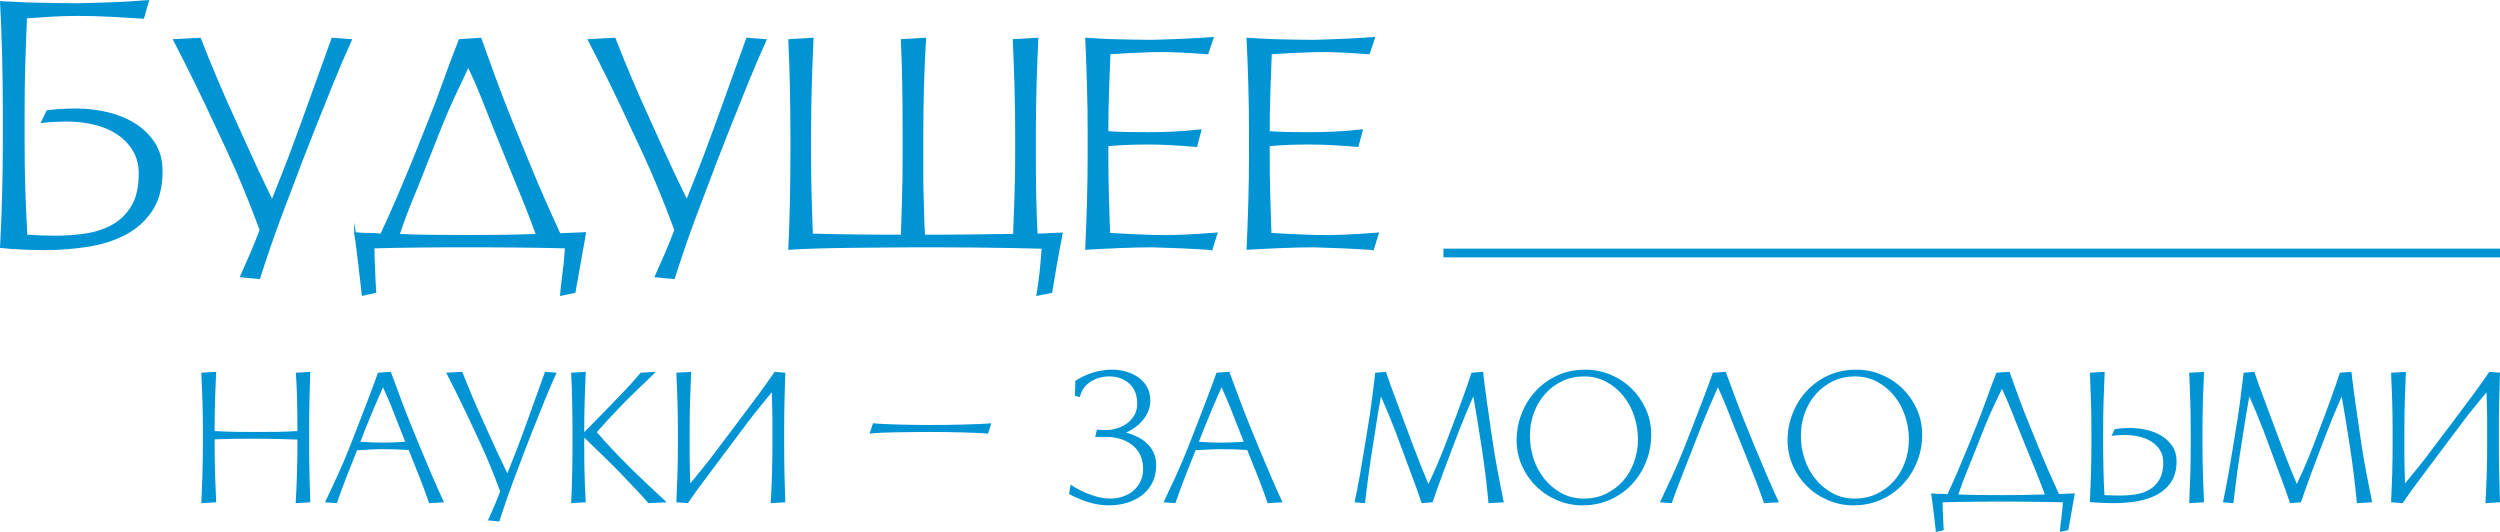 <?xml version="1.0" encoding="UTF-8"?> <svg xmlns="http://www.w3.org/2000/svg" xmlns:xlink="http://www.w3.org/1999/xlink" xmlns:xodm="http://www.corel.com/coreldraw/odm/2003" xml:space="preserve" width="101.233mm" height="21.539mm" version="1.1" style="shape-rendering:geometricPrecision; text-rendering:geometricPrecision; image-rendering:optimizeQuality; fill-rule:evenodd; clip-rule:evenodd" viewBox="0 0 8505.68 1809.72"> <defs> <style type="text/css"> .str1 {stroke:#0094D5;stroke-width:29.64;stroke-miterlimit:22.926} .str0 {stroke:#0094D5;stroke-width:6.4;stroke-miterlimit:22.926} .fil2 {fill:none} .fil1 {fill:none;fill-rule:nonzero} .fil0 {fill:#0094D5;fill-rule:nonzero} </style> </defs> <g id="Слой_x0020_1">  <path class="fil0" d="M1051.84 1510.36l0 -48.17c0,-34.09 0.37,-67.68 1.11,-100.77 0.75,-33.1 1.6,-65.21 2.6,-96.33l-48.91 2.97c1.97,31.12 3.34,61.5 4.08,91.14 0.74,29.64 1.12,61.51 1.12,95.59l0 11.86c-24.7,1.48 -47.56,2.34 -68.54,2.59 -21,0.25 -44.09,0.37 -69.29,0.37l-32.97 0c-12.59,0 -25.57,-0.12 -38.9,-0.37 -13.34,-0.24 -26.31,-0.61 -38.91,-1.11 -12.59,-0.5 -23.58,-0.99 -32.97,-1.48l0 -11.86c0,-34.08 0.5,-66.44 1.48,-97.07 0.99,-30.63 2.23,-61.5 3.71,-92.62l-50.39 2.97c1.48,31.12 2.71,62.74 3.71,94.84 0.99,32.11 1.48,65.21 1.48,99.3l0 48.17c0,34.58 -0.49,69.04 -1.48,103.37 -0.99,34.33 -2.23,67.07 -3.71,98.19l50.39 -2.97c-1.48,-31.12 -2.71,-63.36 -3.71,-96.7 -0.98,-33.35 -1.48,-67.31 -1.48,-101.89l0 -15.56c24.21,-0.99 46.93,-1.6 68.17,-1.86 21.24,-0.24 44.21,-0.37 68.91,-0.37 23.71,0 48.04,0.25 72.99,0.75 24.95,0.49 48.78,1.24 71.51,2.22l0 14.82c0,34.58 -0.5,69.04 -1.49,103.37 -0.98,34.33 -2.47,67.07 -4.44,98.19l49.65 -2.97c-0.99,-31.12 -1.85,-63.36 -2.6,-96.7 -0.74,-33.35 -1.11,-67.31 -1.11,-101.89z"></path> <path id="_1" class="fil0" d="M1214.86 1531.85c17.78,-0.99 33.47,-1.86 47.05,-2.6 13.59,-0.74 27.05,-1.11 40.39,-1.11 15.31,0 30.26,0.24 44.83,0.74 14.58,0.5 29.03,1.24 43.35,2.22 13.33,32.61 25.69,63.49 37.04,92.63 11.37,29.15 22.23,58.54 32.61,88.18l50.39 -2.97c-12.35,-26.68 -25.69,-56.56 -40.01,-89.66 -14.33,-33.1 -27.67,-64.72 -40.02,-94.85l-33.35 -81.52c-11.86,-29.15 -23.58,-59.4 -35.2,-90.77 -11.61,-31.37 -22.35,-60.39 -32.23,-87.07l-43.72 2.97c-10.37,29.15 -21.24,58.54 -32.6,88.18 -11.37,29.63 -22.48,58.54 -33.35,86.69l-31.86 81.52c-12.85,32.6 -26.43,64.47 -40.76,95.59 -14.33,31.12 -28.16,60.76 -41.5,88.92l40.02 2.97c10.37,-29.64 21.24,-59.16 32.6,-88.55 11.36,-29.4 23.47,-59.9 36.31,-91.52zm11.12 -28.9l20.74 -52.61c8.89,-22.23 18.03,-44.34 27.42,-66.32 9.39,-21.98 19.02,-44.09 28.9,-66.32 10.37,22.72 20.01,44.95 28.89,66.69 8.9,21.74 17.54,43.72 25.94,65.95l20.75 52.61c-12.85,0.99 -25.69,1.73 -38.54,2.23 -12.84,0.49 -25.44,0.74 -37.78,0.74 -12.35,0 -24.95,-0.25 -37.79,-0.74 -12.85,-0.5 -25.69,-1.24 -38.53,-2.23z"></path> <path id="_2" class="fil0" d="M1701.71 1671.9c-5.93,15.81 -12.59,32.36 -20.01,49.65 -7.41,17.29 -14.58,33.59 -21.49,48.91l38.53 3.71c15.81,-49.4 31.25,-94.11 46.31,-134.12 15.07,-40.02 29.77,-78.79 44.09,-116.34l26.68 -68.17c12.35,-31.12 25.19,-63.12 38.53,-95.96 13.33,-32.85 26.42,-63.36 39.27,-91.52l-39.27 -2.97 -65.95 183.03 -25.2 68.17c-6.91,17.78 -13.09,33.59 -18.53,47.42 -5.44,13.83 -11.61,29.39 -18.53,46.68 -11.36,-23.21 -21.48,-44.34 -30.38,-63.35 -8.89,-19.02 -17.54,-37.92 -25.93,-56.69l-21.49 -47.43c-14.33,-31.12 -27.67,-61.25 -40.02,-90.4 -12.34,-29.15 -24.21,-58.29 -35.57,-87.44l-54.83 2.97c14.33,27.66 29.26,57.3 44.83,88.92 15.56,31.62 30.5,62.98 44.83,94.1l22.23 47.43c14.33,30.63 27.3,60.14 38.9,88.55 11.61,28.41 22.6,56.69 32.98,84.84z"></path> <path id="_3" class="fil0" d="M1987.74 1470.35l0 -6.67c0,-34.09 0.49,-67.93 1.48,-101.52 0.99,-33.59 2.23,-65.95 3.71,-97.07l-49.65 2.97c2.97,61.75 4.44,126.96 4.44,195.63l0 48.16c0,34.58 -0.37,68.8 -1.11,102.63 -0.74,33.84 -1.86,66.33 -3.34,97.45l49.65 -2.97c-1.97,-31.12 -3.34,-63.11 -4.08,-95.96 -0.74,-32.85 -1.11,-66.57 -1.11,-101.15l0 -22.97c27.66,26.68 50.88,49.16 69.65,67.44 18.77,18.27 36.8,36.31 54.09,54.09 15.81,16.8 32.11,33.96 48.91,51.5 16.8,17.54 32.11,34.2 45.94,50.02l62.24 -2.97c-8.89,-8.4 -19.01,-17.79 -30.38,-28.16 -11.36,-10.38 -22.85,-21.12 -34.46,-32.24 -11.6,-11.12 -22.97,-21.98 -34.09,-32.6 -11.12,-10.62 -20.87,-20.13 -29.26,-28.53 -8.4,-8.39 -17.29,-17.41 -26.68,-27.05 -9.39,-9.63 -18.9,-19.51 -28.53,-29.64 -9.63,-10.12 -19.14,-20.38 -28.53,-30.75 -9.39,-10.37 -18.03,-20.25 -25.94,-29.63 12.35,-14.33 24.7,-28.16 37.05,-41.5 12.35,-13.34 24.69,-26.43 37.04,-39.28 8.4,-8.89 18.03,-18.77 28.9,-29.63 10.86,-10.87 22.11,-21.86 33.72,-32.98 11.6,-11.12 22.97,-21.98 34.09,-32.61 11.12,-10.62 21.11,-20.38 30,-29.26l-51.87 2.97c-18.28,21.74 -36.56,42.24 -54.83,61.5 -18.28,19.27 -36.81,38.53 -55.58,57.8l-81.51 83z"></path> <path id="_4" class="fil0" d="M2348.61 1644.48c-0.49,-12.35 -0.86,-23.58 -1.11,-33.72l-0.74 -30.38c-0.24,-10.12 -0.37,-20.5 -0.37,-31.12l0 -36.68 0 -48.91c0,-34.09 0.5,-67.93 1.48,-101.52 0.99,-33.59 2.23,-65.95 3.71,-97.07l-50.39 2.97c1.48,31.12 2.71,62.98 3.71,95.59 0.99,32.6 1.48,65.95 1.48,100.04l0 48.91c0,34.57 -0.49,68.17 -1.48,100.77 -0.99,32.61 -2.23,64.47 -3.71,95.59l39.27 2.97c17.29,-25.69 35.69,-51.38 55.21,-77.06 19.51,-25.69 39.64,-52.61 60.39,-80.78l86.69 -115.6c12.85,-17.29 26.56,-34.83 41.13,-52.61 14.58,-17.78 28.53,-34.83 41.87,-51.13 0.5,12.35 0.87,23.59 1.11,33.72 0.25,10.12 0.5,20.01 0.74,29.64 0.25,9.63 0.38,19.75 0.38,30.38l0 35.2 0 48.91c0,34.57 -0.5,68.66 -1.49,102.25 -0.98,33.59 -2.47,65.96 -4.44,97.08l49.65 -2.97c-0.99,-31.12 -1.85,-62.98 -2.6,-95.59 -0.74,-32.61 -1.11,-66.2 -1.11,-100.77l0 -48.91c0,-34.09 0.37,-67.44 1.11,-100.04 0.75,-32.61 1.6,-64.47 2.6,-95.59l-36.31 -2.97c-17.29,25.19 -35.82,51.25 -55.58,78.17 -19.76,26.93 -39.77,53.72 -60.02,80.4l-86.69 114.86c-8.4,11.37 -16.18,21.62 -23.35,30.75 -7.16,9.14 -14.07,17.79 -20.74,25.94 -6.67,8.15 -13.22,16.18 -19.64,24.09 -6.42,7.9 -13.34,16.3 -20.75,25.19z"></path> <path id="_5" class="fil0" d="M3162.24 1469.6c15.81,0 33.47,0.13 52.98,0.37 19.52,0.25 38.78,0.62 57.8,1.12 19.02,0.5 36.43,1.11 52.24,1.85 15.8,0.74 27.91,1.6 36.31,2.6l11.12 -35.57c-9.88,0.98 -23.21,1.85 -40.01,2.59 -16.8,0.74 -34.95,1.36 -54.46,1.86 -19.52,0.5 -39.15,0.87 -58.92,1.11 -19.76,0.24 -37.54,0.37 -53.35,0.37 -15.32,0 -32.6,-0.13 -51.87,-0.37 -19.27,-0.24 -38.16,-0.61 -56.69,-1.11 -18.53,-0.5 -35.57,-1.12 -51.14,-1.86 -15.56,-0.74 -27.54,-1.6 -35.94,-2.59l-11.86 35.57c9.88,-1.48 23.1,-2.6 39.64,-3.34 16.55,-0.74 34.34,-1.24 53.35,-1.48 19.02,-0.25 38.29,-0.5 57.8,-0.75 19.52,-0.24 37.18,-0.37 52.98,-0.37z"></path> <path id="_6" class="fil0" d="M3642.42 1648.92l-5.19 31.87c20.75,11.36 42.73,20.62 65.95,27.79 23.22,7.16 46.69,10.75 70.4,10.75 22.23,0 43.1,-3.09 62.61,-9.27 19.52,-6.18 36.56,-15.06 51.14,-26.68 14.57,-11.6 25.93,-25.81 34.09,-42.61 8.15,-16.8 12.23,-36.06 12.23,-57.8 0,-16.3 -2.84,-30.51 -8.52,-42.61 -5.69,-12.11 -13.34,-22.73 -22.97,-31.86 -9.64,-9.14 -20.63,-16.68 -32.98,-22.6 -12.35,-5.93 -24.95,-10.63 -37.79,-14.08 10.87,-4.94 21.24,-10.99 31.12,-18.16 9.88,-7.16 18.65,-15.43 26.31,-24.82 7.65,-9.39 13.71,-19.64 18.16,-30.75 4.44,-11.12 6.67,-23.1 6.67,-35.94 0,-17.29 -3.71,-32.48 -11.12,-45.57 -7.41,-13.09 -17.29,-23.95 -29.64,-32.6 -12.35,-8.65 -26.18,-15.19 -41.5,-19.64 -15.32,-4.45 -31.12,-6.67 -47.42,-6.67 -22.23,0 -44.34,3.45 -66.33,10.38 -21.98,6.91 -41.62,16.05 -58.91,27.42l-1.49 51.13 17.05 4.44c1.97,-10.37 5.68,-19.64 11.12,-27.79 5.44,-8.15 12.1,-15.19 20.01,-21.12 19.76,-14.33 42.49,-21.48 68.17,-21.48 27.66,0 50.51,8.15 68.54,24.45 18.03,16.31 27.05,39.28 27.05,68.91 0,14.33 -3.21,27.05 -9.64,38.16 -6.42,11.12 -14.57,20.38 -24.45,27.79 -9.88,7.41 -21.12,13.09 -33.72,17.04 -12.59,3.95 -25.07,5.93 -37.42,5.93l-12.59 0c-4.44,0 -10.86,-0.5 -19.27,-1.49l-5.93 25.2 40.02 0c16.3,0 31.86,2.34 46.68,7.04 14.82,4.69 27.91,11.49 39.27,20.38 11.37,8.89 20.38,20.13 27.05,33.72 6.66,13.59 10,29.52 10,47.79 0,15.81 -2.97,29.89 -8.89,42.24 -5.93,12.35 -13.96,22.85 -24.08,31.5 -10.13,8.65 -21.99,15.31 -35.57,20.01 -13.59,4.69 -28.03,7.04 -43.35,7.04 -11.36,0 -23.1,-1.36 -35.2,-4.08 -12.11,-2.72 -24.09,-6.3 -35.94,-10.75 -11.86,-4.44 -23.21,-9.51 -34.09,-15.19 -10.86,-5.68 -20.74,-11.49 -29.63,-17.42z"></path> <path id="_7" class="fil0" d="M4067.76 1531.85c17.78,-0.99 33.47,-1.86 47.05,-2.6 13.59,-0.74 27.05,-1.11 40.39,-1.11 15.31,0 30.26,0.24 44.83,0.74 14.58,0.5 29.03,1.24 43.35,2.22 13.33,32.61 25.69,63.49 37.04,92.63 11.37,29.15 22.23,58.54 32.61,88.18l50.39 -2.97c-12.35,-26.68 -25.69,-56.56 -40.01,-89.66 -14.33,-33.1 -27.67,-64.72 -40.02,-94.85l-33.35 -81.52c-11.86,-29.15 -23.58,-59.4 -35.2,-90.77 -11.61,-31.37 -22.35,-60.39 -32.23,-87.07l-43.72 2.97c-10.37,29.15 -21.24,58.54 -32.6,88.18 -11.37,29.63 -22.48,58.54 -33.35,86.69l-31.86 81.52c-12.85,32.6 -26.43,64.47 -40.76,95.59 -14.33,31.12 -28.16,60.76 -41.5,88.92l40.02 2.97c10.37,-29.64 21.24,-59.16 32.6,-88.55 11.36,-29.4 23.47,-59.9 36.31,-91.52zm11.12 -28.9l20.74 -52.61c8.89,-22.23 18.03,-44.34 27.42,-66.32 9.39,-21.98 19.02,-44.09 28.9,-66.32 10.37,22.72 20.01,44.95 28.89,66.69 8.9,21.74 17.54,43.72 25.94,65.95l20.75 52.61c-12.85,0.99 -25.69,1.73 -38.54,2.23 -12.84,0.49 -25.44,0.74 -37.78,0.74 -12.35,0 -24.95,-0.25 -37.79,-0.74 -12.85,-0.5 -25.69,-1.24 -38.53,-2.23z"></path> <path id="_8" class="fil0" d="M4836.92 1711.91l37.04 -2.97c9.88,-29.15 20.63,-59.4 32.24,-90.78 11.6,-31.36 23.34,-62.61 35.2,-93.73l22.97 -60.02c7.41,-19.27 15.19,-38.53 23.34,-57.8 8.15,-19.27 16.43,-38.53 24.83,-57.8 1.48,7.9 3.08,16.91 4.81,27.05 1.73,10.12 3.45,20.5 5.18,31.12 1.73,10.62 3.46,20.87 5.19,30.75 1.72,9.88 3.08,18.53 4.08,25.94l8.15 51.87c5.44,34.09 10.12,67.68 14.07,100.78 3.96,33.1 7.41,64.96 10.38,95.59l51.87 -2.97c-5.93,-28.65 -12.23,-60.52 -18.9,-95.59 -6.67,-35.08 -12.48,-68.67 -17.42,-100.77l-7.41 -50.4c-4.94,-34.09 -9.75,-67.68 -14.44,-100.77 -4.7,-33.1 -8.77,-65.21 -12.23,-96.33l-39.27 2.97c-9.88,29.63 -20.63,60.51 -32.23,92.62 -11.61,32.11 -23.59,64.22 -35.94,96.33l-22.23 58.54c-9.39,24.21 -18.64,46.93 -27.79,68.17 -9.14,21.24 -18.64,42.24 -28.53,62.99 -8.9,-20.75 -17.42,-41.37 -25.57,-61.87 -8.15,-20.51 -16.67,-42.62 -25.57,-66.33l-22.23 -59.28c-11.36,-31.13 -23.58,-63.86 -36.68,-98.19 -13.09,-34.33 -24.58,-66.32 -34.46,-95.96l-36.31 2.97c-3.45,28.65 -7.41,60.39 -11.86,95.21 -4.44,34.84 -9.39,67.8 -14.82,98.93l-8.15 50.4c-5.44,34.09 -11.12,67.8 -17.04,101.14 -5.93,33.35 -12.11,65.08 -18.53,95.22l35.57 2.97c3.46,-30.63 7.41,-62.49 11.86,-95.59 4.44,-33.1 9.39,-66.7 14.82,-100.78l8.15 -51.13c2.97,-19.76 6.06,-39.27 9.27,-58.54 3.21,-19.27 6.55,-38.29 10,-57.06 9.88,22.23 18.4,41.99 25.57,59.28 7.17,17.29 14.95,36.81 23.34,58.55l22.23 60.02c11.36,31.12 22.97,62.37 34.83,93.74 11.86,31.36 22.73,61.87 32.61,91.52z"></path> <path id="_9" class="fil0" d="M5383.79 1719.33c34.58,0 66.33,-6.55 95.22,-19.64 28.9,-13.1 53.6,-30.75 74.11,-52.98 20.5,-22.23 36.43,-47.8 47.79,-76.69 11.36,-28.9 17.04,-59.16 17.04,-90.78 0,-31.12 -6.05,-60.15 -18.15,-87.07 -12.11,-26.92 -28.41,-50.39 -48.91,-70.39 -20.5,-20.01 -44.34,-35.69 -71.51,-47.06 -27.17,-11.36 -55.82,-17.04 -85.95,-17.04 -34.58,0 -66.2,6.55 -94.85,19.64 -28.65,13.09 -53.23,30.75 -73.73,52.98 -20.5,22.23 -36.44,47.79 -47.8,76.69 -11.36,28.9 -17.04,59.16 -17.04,90.78 0,31.12 6.05,60.14 18.15,87.07 12.11,26.92 28.41,50.39 48.91,70.39 20.5,20.01 44.34,35.69 71.51,47.05 27.17,11.37 55.57,17.05 85.21,17.05zm5.19 -438.68c28.16,0 53.6,6.18 76.32,18.53 22.72,12.35 42.11,28.53 58.17,48.53 16.06,20.01 28.28,42.86 36.68,68.54 8.4,25.69 12.6,51.63 12.6,77.81 0,28.16 -4.57,54.59 -13.71,79.28 -9.14,24.7 -21.86,46.07 -38.16,64.1 -16.3,18.03 -35.69,32.36 -58.17,42.99 -22.48,10.62 -47.05,15.93 -73.73,15.93 -28.16,0 -53.61,-6.18 -76.32,-18.53 -22.73,-12.35 -42.12,-28.53 -58.18,-48.54 -16.06,-20.01 -28.28,-42.73 -36.68,-68.17 -8.4,-25.44 -12.6,-51.5 -12.6,-78.17 0,-28.16 4.57,-54.46 13.71,-78.92 9.14,-24.45 21.86,-45.82 38.16,-64.1 16.3,-18.27 35.69,-32.73 58.17,-43.35 22.48,-10.62 47.06,-15.93 73.74,-15.93z"></path> <path id="_10" class="fil0" d="M5899.54 1450.33l32.61 80.77c13.33,32.61 25.69,63.49 37.04,92.63 11.37,29.15 22.23,58.54 32.61,88.18l50.39 -2.97c-12.35,-26.68 -25.69,-56.56 -40.01,-89.66 -14.33,-33.1 -27.67,-64.72 -40.02,-94.85l-33.35 -81.52c-11.86,-29.15 -23.58,-59.4 -35.2,-90.77 -11.61,-31.37 -22.35,-60.39 -32.23,-87.07l-43.72 2.97c-10.37,29.15 -21.24,58.54 -32.6,88.18 -11.37,29.63 -22.48,58.54 -33.35,86.69l-31.86 81.52c-12.85,32.6 -26.43,64.47 -40.76,95.59 -14.33,31.12 -28.16,60.76 -41.5,88.92l40.02 2.97c10.37,-29.64 21.37,-59.03 32.97,-88.18 11.61,-29.15 23.59,-59.78 35.94,-91.89l31.86 -81.52c8.89,-22.23 18.03,-44.34 27.42,-66.32 9.39,-21.98 19.02,-44.09 28.9,-66.32 10.37,22.72 20.01,44.95 28.89,66.69 8.9,21.74 17.54,43.72 25.94,65.95z"></path> <path id="_11" class="fil0" d="M6305.61 1719.33c34.58,0 66.33,-6.55 95.22,-19.64 28.9,-13.1 53.6,-30.75 74.11,-52.98 20.5,-22.23 36.43,-47.8 47.79,-76.69 11.36,-28.9 17.04,-59.16 17.04,-90.78 0,-31.12 -6.05,-60.15 -18.15,-87.07 -12.11,-26.92 -28.41,-50.39 -48.91,-70.39 -20.5,-20.01 -44.34,-35.69 -71.51,-47.06 -27.17,-11.36 -55.82,-17.04 -85.95,-17.04 -34.58,0 -66.2,6.55 -94.85,19.64 -28.65,13.09 -53.23,30.75 -73.73,52.98 -20.5,22.23 -36.44,47.79 -47.8,76.69 -11.36,28.9 -17.04,59.16 -17.04,90.78 0,31.12 6.05,60.14 18.15,87.07 12.11,26.92 28.41,50.39 48.91,70.39 20.5,20.01 44.34,35.69 71.51,47.05 27.17,11.37 55.57,17.05 85.21,17.05zm5.19 -438.68c28.16,0 53.6,6.18 76.32,18.53 22.72,12.35 42.11,28.53 58.17,48.53 16.06,20.01 28.28,42.86 36.68,68.54 8.4,25.69 12.6,51.63 12.6,77.81 0,28.16 -4.57,54.59 -13.71,79.28 -9.14,24.7 -21.86,46.07 -38.16,64.1 -16.3,18.03 -35.69,32.36 -58.17,42.99 -22.48,10.62 -47.05,15.93 -73.73,15.93 -28.16,0 -53.61,-6.18 -76.32,-18.53 -22.73,-12.35 -42.12,-28.53 -58.18,-48.54 -16.06,-20.01 -28.28,-42.73 -36.68,-68.17 -8.4,-25.44 -12.6,-51.5 -12.6,-78.17 0,-28.16 4.57,-54.46 13.71,-78.92 9.14,-24.45 21.86,-45.82 38.16,-64.1 16.3,-18.27 35.69,-32.73 58.17,-43.35 22.48,-10.62 47.06,-15.93 73.74,-15.93z"></path> <path id="_12" class="fil0" d="M6570.15 1678.57c1.49,8.4 2.97,18.53 4.45,30.38 1.48,11.86 2.96,23.96 4.44,36.31 1.48,12.34 2.84,24.21 4.08,35.57 1.24,11.36 2.34,21 3.34,28.89l26.68 -5.92c-0.5,-4.94 -0.87,-11.36 -1.12,-19.27 -0.24,-7.91 -0.61,-16.3 -1.11,-25.2 -0.5,-8.89 -0.87,-17.78 -1.11,-26.68 -0.25,-8.89 -0.37,-16.8 -0.37,-23.71 14.33,-0.5 30.5,-0.87 48.53,-1.11 18.03,-0.25 36.19,-0.5 54.47,-0.74 18.27,-0.25 35.94,-0.38 52.98,-0.38l44.09 0 42.61 0c17.54,0 36.06,0.13 55.58,0.38 19.51,0.24 39.15,0.49 58.91,0.74 19.76,0.24 37.05,0.61 51.87,1.11 -0.5,6.91 -1.12,14.82 -1.86,23.71 -0.74,8.9 -1.73,18.03 -2.97,27.42 -1.24,9.39 -2.34,18.41 -3.33,27.05 -0.99,8.65 -1.73,16.18 -2.23,22.6l28.9 -5.92 22.22 -125.23 -54.09 2.23c-11.86,-25.69 -23.21,-50.88 -34.09,-75.59 -10.86,-24.7 -22.23,-51.62 -34.09,-80.77l-33.34 -81.52c-12.85,-31.62 -24.58,-61.87 -35.2,-90.77 -10.62,-28.9 -21.11,-57.92 -31.49,-87.07l-44.46 2.97c-11.37,28.65 -22.36,57.92 -32.98,87.81 -10.62,29.89 -21.61,58.91 -32.98,87.06l-32.6 81.52c-11.37,27.66 -22.73,54.71 -34.09,81.14 -11.36,26.43 -22.73,51.75 -34.09,75.95 -11.36,-0.99 -21,-1.49 -28.9,-1.49 -7.9,0 -16.8,-0.49 -26.68,-1.48zm150.43 -145.98l32.6 -82.26c9.39,-23.21 18.9,-45.08 28.53,-65.58 9.63,-20.5 19.38,-41.13 29.26,-61.87 10.87,22.73 20.38,44.34 28.53,64.84 8.15,20.5 16.43,41.37 24.82,62.61l33.35 82.26c11.36,27.66 21.86,53.35 31.49,77.06 9.64,23.71 18.9,47.92 27.79,72.62 -27.67,0.99 -53.97,1.6 -78.92,1.86 -24.95,0.24 -46.31,0.37 -64.1,0.37 -26.68,0 -52.73,-0.13 -78.17,-0.37 -25.44,-0.25 -49.77,-0.87 -72.99,-1.86 8.89,-26.68 18.15,-51.62 27.79,-74.85 9.63,-23.21 19.64,-48.16 30.01,-74.84z"></path> <path id="_13" class="fil0" d="M7155.55 1511.84l0 -48.16c0,-34.09 0.5,-67.93 1.48,-101.52 0.99,-33.59 2.23,-65.95 3.71,-97.07l-50.39 2.97c1.48,31.12 2.71,62.98 3.71,95.59 0.99,32.6 1.48,65.95 1.48,100.04l0 48.16c0,34.58 -0.49,68.17 -1.48,100.78 -0.99,32.6 -2.23,64.47 -3.71,95.59 4.94,0.5 10.99,0.98 18.16,1.48 7.16,0.5 14.45,0.87 21.86,1.11l22.22 0.75c7.41,0.24 13.84,0.37 19.27,0.37 25.2,0 50.51,-1.97 75.95,-5.93 25.44,-3.95 48.41,-11.23 68.91,-21.85 20.5,-10.63 37.05,-25.2 49.65,-43.72 12.6,-18.53 18.9,-42.36 18.9,-71.51 0,-19.76 -4.81,-36.8 -14.45,-51.13 -9.63,-14.33 -21.98,-26.06 -37.04,-35.2 -15.07,-9.14 -31.87,-15.81 -50.39,-20.01 -18.53,-4.19 -36.93,-6.29 -55.21,-6.29 -11.36,0 -21.61,0.37 -30.75,1.11 -9.14,0.74 -16.67,1.6 -22.6,2.6l-11.12 22.97c5.93,-0.99 13.46,-1.73 22.6,-2.23 9.14,-0.5 17.17,-0.74 24.08,-0.74 17.29,0 33.84,1.97 49.65,5.93 15.81,3.95 29.64,9.88 41.5,17.78 11.86,7.91 21.25,17.66 28.16,29.27 6.91,11.61 10.37,25.07 10.37,40.38 0,23.72 -4.32,42.99 -12.96,57.81 -8.65,14.82 -19.89,26.31 -33.72,34.46 -13.83,8.15 -29.52,13.59 -47.05,16.3 -17.54,2.71 -35.45,4.08 -53.72,4.08 -7.91,0 -16.68,-0.13 -26.31,-0.37 -9.64,-0.25 -18.4,-0.62 -26.31,-1.11 -0.99,-15.32 -1.73,-29.77 -2.23,-43.35 -0.49,-13.59 -0.86,-27.05 -1.11,-40.38 -0.24,-13.34 -0.5,-27.17 -0.74,-41.5 -0.24,-14.33 -0.37,-30.14 -0.37,-47.43zm337.9 0l0 -45.19c0,-34.09 0.5,-68.43 1.49,-103 0.98,-34.58 2.22,-67.44 3.71,-98.56l-50.4 2.97c1.49,31.12 2.72,63.48 3.71,97.07 0.99,33.59 1.49,67.44 1.49,101.52l0 45.19c0,34.58 -0.5,68.8 -1.49,102.63 -0.98,33.84 -2.22,66.33 -3.71,97.45l50.4 -2.97c-1.49,-31.12 -2.72,-63.11 -3.71,-95.96 -0.99,-32.85 -1.49,-66.57 -1.49,-101.15z"></path> <path id="_14" class="fil0" d="M7791.35 1711.91l37.04 -2.97c9.88,-29.15 20.63,-59.4 32.24,-90.78 11.6,-31.36 23.34,-62.61 35.2,-93.73l22.97 -60.02c7.41,-19.27 15.19,-38.53 23.34,-57.8 8.15,-19.27 16.43,-38.53 24.83,-57.8 1.48,7.9 3.08,16.91 4.81,27.05 1.73,10.12 3.45,20.5 5.18,31.12 1.73,10.62 3.46,20.87 5.19,30.75 1.72,9.88 3.08,18.53 4.08,25.94l8.15 51.87c5.44,34.09 10.12,67.68 14.07,100.78 3.96,33.1 7.41,64.96 10.38,95.59l51.87 -2.97c-5.93,-28.65 -12.23,-60.52 -18.9,-95.59 -6.67,-35.08 -12.48,-68.67 -17.42,-100.77l-7.41 -50.4c-4.94,-34.09 -9.75,-67.68 -14.44,-100.77 -4.7,-33.1 -8.77,-65.21 -12.23,-96.33l-39.27 2.97c-9.88,29.63 -20.63,60.51 -32.23,92.62 -11.61,32.11 -23.59,64.22 -35.94,96.33l-22.23 58.54c-9.39,24.21 -18.64,46.93 -27.79,68.17 -9.14,21.24 -18.64,42.24 -28.53,62.99 -8.9,-20.75 -17.42,-41.37 -25.57,-61.87 -8.15,-20.51 -16.67,-42.62 -25.57,-66.33l-22.23 -59.28c-11.36,-31.13 -23.58,-63.86 -36.68,-98.19 -13.09,-34.33 -24.58,-66.32 -34.46,-95.96l-36.31 2.97c-3.45,28.65 -7.41,60.39 -11.86,95.21 -4.44,34.84 -9.39,67.8 -14.82,98.93l-8.15 50.4c-5.44,34.09 -11.12,67.8 -17.04,101.14 -5.93,33.35 -12.11,65.08 -18.53,95.22l35.57 2.97c3.46,-30.63 7.41,-62.49 11.86,-95.59 4.44,-33.1 9.39,-66.7 14.82,-100.78l8.15 -51.13c2.97,-19.76 6.06,-39.27 9.27,-58.54 3.21,-19.27 6.55,-38.29 10,-57.06 9.88,22.23 18.4,41.99 25.57,59.28 7.17,17.29 14.95,36.81 23.34,58.55l22.23 60.02c11.36,31.12 22.97,62.37 34.83,93.74 11.86,31.36 22.73,61.87 32.61,91.52z"></path> <path id="_15" class="fil0" d="M8182.6 1644.48c-0.49,-12.35 -0.86,-23.58 -1.11,-33.72l-0.74 -30.38c-0.24,-10.12 -0.37,-20.5 -0.37,-31.12l0 -36.68 0 -48.91c0,-34.09 0.5,-67.93 1.48,-101.52 0.99,-33.59 2.23,-65.95 3.71,-97.07l-50.39 2.97c1.48,31.12 2.71,62.98 3.71,95.59 0.99,32.6 1.48,65.95 1.48,100.04l0 48.91c0,34.57 -0.49,68.17 -1.48,100.77 -0.99,32.61 -2.23,64.47 -3.71,95.59l39.27 2.97c17.29,-25.69 35.69,-51.38 55.21,-77.06 19.51,-25.69 39.64,-52.61 60.39,-80.78l86.69 -115.6c12.85,-17.29 26.56,-34.83 41.13,-52.61 14.58,-17.78 28.53,-34.83 41.87,-51.13 0.5,12.35 0.87,23.59 1.11,33.72 0.25,10.12 0.5,20.01 0.74,29.64 0.25,9.63 0.38,19.75 0.38,30.38l0 35.2 0 48.91c0,34.57 -0.5,68.66 -1.49,102.25 -0.98,33.59 -2.47,65.96 -4.44,97.08l49.65 -2.97c-0.99,-31.12 -1.85,-62.98 -2.6,-95.59 -0.74,-32.61 -1.11,-66.2 -1.11,-100.77l0 -48.91c0,-34.09 0.37,-67.44 1.11,-100.04 0.75,-32.61 1.6,-64.47 2.6,-95.59l-36.31 -2.97c-17.29,25.19 -35.82,51.25 -55.58,78.17 -19.76,26.93 -39.77,53.72 -60.02,80.4l-86.69 114.86c-8.4,11.37 -16.18,21.62 -23.35,30.75 -7.16,9.14 -14.07,17.79 -20.74,25.94 -6.67,8.15 -13.22,16.18 -19.64,24.09 -6.42,7.9 -13.34,16.3 -20.75,25.19z"></path> <path class="fil0" d="M80.45 469.53l0 -85.37c0,-59.28 0.79,-115.01 2.37,-167.17 1.58,-52.17 3.55,-104.73 5.92,-157.69 30.83,-2.37 60.47,-4.35 88.93,-5.93 28.45,-1.58 57.7,-2.37 87.73,-2.37 38.73,0 76.27,0.99 112.63,2.97 36.36,1.97 72.72,4.15 109.08,6.52l16.59 -56.91c-37.15,3.16 -76.27,5.53 -117.38,7.11 -41.1,1.58 -81.8,2.76 -122.12,3.56 -18.97,0 -40.12,-0.2 -63.44,-0.6l-69.95 -1.18c-23.32,-0.39 -46.04,-1.18 -68.17,-2.37 -22.13,-1.18 -41.89,-2.18 -59.29,-2.97 3.17,59.28 5.54,120.54 7.12,183.77 1.58,63.23 2.37,127.65 2.37,193.26l0 85.37c0,65.6 -0.79,129.04 -2.37,190.29 -1.58,61.26 -3.95,121.53 -7.12,180.81 22.92,2.37 48.02,4.15 75.29,5.34 27.26,1.18 51.57,1.78 72.91,1.78 48.22,0 96.04,-3.56 143.47,-10.67 47.42,-7.12 90.1,-20.36 128.05,-39.73 37.94,-19.36 68.57,-46.44 91.89,-81.21 23.32,-34.78 34.97,-79.43 34.97,-133.97 0,-37.15 -8.69,-68.96 -26.08,-95.45 -17.39,-26.47 -39.92,-48.21 -67.58,-65.21 -27.67,-16.99 -58.69,-29.44 -93.07,-37.35 -34.39,-7.91 -68.96,-11.86 -103.75,-11.86 -18.96,0 -37.15,0.6 -54.54,1.78 -17.38,1.18 -32.01,2.56 -43.87,4.15l-17.79 36.75c11.86,-1.58 25.89,-2.76 42.09,-3.55 16.2,-0.79 29.84,-1.18 40.9,-1.18 33.99,0 66.2,3.75 96.63,11.26 30.43,7.51 56.91,18.97 79.43,34.38 22.53,15.42 40.31,34.39 53.35,56.92 13.04,22.53 19.57,48.41 19.57,77.65 0,45.85 -8.3,82.8 -24.9,110.86 -16.59,28.06 -38.53,49.8 -65.8,65.21 -27.27,15.42 -57.9,25.69 -91.89,30.83 -33.99,5.14 -68.76,7.71 -104.33,7.71 -33.99,0 -66.8,-1.19 -98.41,-3.56 -1.58,-29.25 -2.96,-56.91 -4.14,-83 -1.19,-26.08 -2.18,-52.16 -2.97,-78.25 -0.79,-26.08 -1.39,-52.96 -1.78,-80.62 -0.39,-27.67 -0.59,-57.71 -0.59,-90.11z"></path> <path id="_1_0" class="fil0" d="M886.67 782.54c-9.49,25.3 -20.16,51.77 -32.01,79.44 -11.86,27.66 -23.32,53.75 -34.38,78.25l61.65 5.93c25.29,-79.05 49.99,-150.57 74.1,-214.6 24.11,-64.02 47.62,-126.07 70.54,-186.15l42.68 -109.08c19.76,-49.8 40.31,-100.98 61.65,-153.54 21.34,-52.56 42.29,-101.37 62.84,-146.42l-62.84 -4.74 -105.52 292.85 -40.31 109.08c-11.07,28.46 -20.95,53.75 -29.64,75.88 -8.69,22.13 -18.57,47.03 -29.63,74.69 -18.18,-37.15 -34.39,-70.94 -48.61,-101.37 -14.22,-30.43 -28.06,-60.66 -41.5,-90.7l-34.38 -75.88c-22.92,-49.8 -44.26,-98.01 -64.02,-144.64 -19.76,-46.64 -38.73,-93.27 -56.91,-139.9l-87.74 4.74c22.93,44.26 46.83,91.69 71.74,142.27 24.9,50.59 48.81,100.78 71.73,150.57l35.57 75.88c22.92,49.01 43.67,96.24 62.25,141.68 18.57,45.45 36.15,90.7 52.76,135.75z"></path> <path id="_2_1" class="fil0" d="M1207.98 793.21c2.37,13.44 4.74,29.64 7.11,48.61 2.38,18.97 4.75,38.34 7.12,58.09 2.37,19.76 4.55,38.73 6.52,56.92 1.97,18.17 3.76,33.59 5.34,46.24l42.68 -9.49c-0.79,-7.91 -1.38,-18.17 -1.77,-30.83 -0.39,-12.65 -0.99,-26.08 -1.78,-40.3 -0.79,-14.23 -1.39,-28.46 -1.78,-42.68 -0.39,-14.23 -0.59,-26.88 -0.59,-37.94 22.92,-0.79 48.81,-1.39 77.65,-1.78 28.85,-0.39 57.9,-0.79 87.15,-1.18 29.25,-0.39 57.5,-0.59 84.78,-0.59l70.54 0 68.17 0c28.05,0 57.7,0.19 88.92,0.59 31.22,0.39 62.64,0.79 94.25,1.18 31.62,0.39 59.29,0.99 83,1.78 -0.79,11.07 -1.78,23.71 -2.97,37.94 -1.18,14.22 -2.76,28.84 -4.74,43.87 -1.97,15.01 -3.76,29.44 -5.34,43.27 -1.58,13.84 -2.77,25.89 -3.56,36.16l46.25 -9.49 35.57 -200.37 -86.55 3.56c-18.97,-41.1 -37.15,-81.42 -54.54,-120.94 -17.39,-39.51 -35.57,-82.59 -54.54,-129.23l-53.35 -130.42c-20.55,-50.59 -39.32,-99 -56.32,-145.24 -17,-46.24 -33.79,-92.67 -50.39,-139.31l-71.14 4.74c-18.18,45.84 -35.77,92.67 -52.76,140.5 -17,47.82 -34.58,94.25 -52.77,139.31l-52.17 130.42c-18.17,44.27 -36.36,87.54 -54.54,129.83 -18.17,42.29 -36.36,82.79 -54.54,121.53 -18.18,-1.58 -33.59,-2.37 -46.24,-2.37 -12.65,0 -26.88,-0.79 -42.68,-2.38zm240.68 -233.56l52.17 -131.61c15.02,-37.15 30.24,-72.12 45.65,-104.93 15.41,-32.8 31.02,-65.81 46.83,-99 17.38,36.36 32.6,70.94 45.65,103.74 13.04,32.8 26.28,66.2 39.72,100.19l53.35 131.61c18.18,44.26 34.98,85.37 50.39,123.3 15.41,37.94 30.23,76.67 44.46,116.19 -44.26,1.58 -86.36,2.57 -126.27,2.97 -39.91,0.39 -74.1,0.59 -102.56,0.59 -42.68,0 -84.37,-0.19 -125.08,-0.59 -40.71,-0.39 -79.63,-1.39 -116.78,-2.97 14.22,-42.68 29.05,-82.6 44.46,-119.75 15.42,-37.15 31.42,-77.06 48.02,-119.75z"></path> <path id="_3_2" class="fil0" d="M2297.56 782.54c-9.49,25.3 -20.16,51.77 -32.01,79.44 -11.86,27.66 -23.32,53.75 -34.38,78.25l61.65 5.93c25.29,-79.05 49.99,-150.57 74.1,-214.6 24.11,-64.02 47.62,-126.07 70.54,-186.15l42.68 -109.08c19.76,-49.8 40.31,-100.98 61.65,-153.54 21.34,-52.56 42.29,-101.37 62.84,-146.42l-62.84 -4.74 -105.52 292.85 -40.31 109.08c-11.07,28.46 -20.95,53.75 -29.64,75.88 -8.69,22.13 -18.57,47.03 -29.63,74.69 -18.18,-37.15 -34.39,-70.94 -48.61,-101.37 -14.22,-30.43 -28.06,-60.66 -41.5,-90.7l-34.38 -75.88c-22.92,-49.8 -44.26,-98.01 -64.02,-144.64 -19.76,-46.64 -38.73,-93.27 -56.91,-139.9l-87.74 4.74c22.93,44.26 46.83,91.69 71.74,142.27 24.9,50.59 48.81,100.78 71.73,150.57l35.57 75.88c22.92,49.01 43.67,96.24 62.25,141.68 18.57,45.45 36.15,90.7 52.76,135.75z"></path> <path id="_4_3" class="fil0" d="M3521.13 526.44l0 -72.32c0,-54.54 0.79,-109.48 2.37,-164.81 1.59,-55.33 3.56,-107.89 5.93,-157.68l-80.63 4.74c2.38,49.8 4.35,101.56 5.93,155.31 1.58,53.76 2.37,107.9 2.37,162.44l0 72.32c0,49.01 -0.79,95.84 -2.37,140.5 -1.58,44.66 -3.16,88.73 -4.74,132.2 -18.97,0 -42.09,0.2 -69.36,0.6 -27.27,0.39 -55.13,0.79 -83.59,1.18 -28.45,0.39 -56.32,0.59 -83.58,0.59l-69.36 0c-1.58,-22.92 -2.57,-45.25 -2.97,-66.99 -0.39,-21.74 -0.98,-43.67 -1.77,-65.8 -0.8,-22.13 -1.19,-44.86 -1.19,-68.17l0 -74.11 0 -72.32c0,-54.54 0.79,-109.48 2.38,-164.81 1.58,-55.33 3.95,-107.89 7.11,-157.68l-79.43 4.74c2.37,49.8 3.95,101.56 4.74,155.31 0.79,53.76 1.18,107.9 1.18,162.44l0 72.32c0,49.8 -0.59,96.83 -1.77,141.1 -1.18,44.26 -2.57,88.92 -4.15,133.97l-66.99 0c-25.69,0 -52.36,-0.19 -80.03,-0.59l-83 -1.18c-27.66,-0.39 -52.96,-0.99 -75.88,-1.78 -1.58,-45.05 -2.97,-88.73 -4.15,-131.01 -1.18,-42.29 -1.77,-89.12 -1.77,-140.5l0 -72.32c0,-54.54 0.79,-109.48 2.37,-164.81 1.58,-55.33 3.55,-107.89 5.92,-157.68l-79.43 4.74c2.37,49.8 4.15,101.56 5.34,155.31 1.18,53.76 1.78,107.9 1.78,162.44l0 72.32c0,55.34 -0.6,110.07 -1.78,164.21 -1.18,54.14 -2.97,106.12 -5.34,155.91 21.34,-1.58 50.98,-2.96 88.92,-4.14 37.94,-1.19 77.47,-1.98 118.56,-2.38 41.1,-0.39 81.22,-0.79 120.34,-1.18 39.13,-0.39 70.54,-0.59 94.26,-0.59l85.37 0c37.94,0 78.44,0.19 121.52,0.59 43.08,0.39 85.57,0.99 127.46,1.78 41.89,0.79 77.06,1.58 105.52,2.37 -0.79,11.86 -1.78,25.1 -2.97,39.72 -1.18,14.63 -2.57,29.25 -4.15,43.87 -1.58,14.63 -3.36,28.66 -5.34,42.09 -1.97,13.43 -3.76,24.9 -5.34,34.38l47.42 -9.49c2.38,-12.65 4.94,-27.66 7.71,-45.05 2.76,-17.39 5.73,-35.37 8.89,-53.95 3.16,-18.57 6.52,-36.55 10.07,-53.94 3.56,-17.39 6.53,-32.8 8.9,-46.24 -3.96,0 -9.29,0.19 -16.01,0.59 -6.72,0.39 -14.03,0.79 -21.94,1.18 -7.9,0.39 -16.01,0.79 -24.31,1.18 -8.29,0.39 -16.01,0.6 -23.11,0.6 -2.37,-45.05 -3.96,-88.73 -4.75,-131.01 -0.79,-42.29 -1.18,-89.12 -1.18,-140.5z"></path> <path id="_5_4" class="fil0" d="M4122.24 847.75l16.59 -53.35c-40.3,3.16 -77.46,5.53 -111.45,7.11 -33.99,1.58 -67.58,1.97 -100.77,1.18 -23.72,-0.79 -48.82,-1.77 -75.29,-2.96 -26.48,-1.19 -52.36,-2.57 -77.66,-4.15 -1.58,-45.06 -2.97,-88.93 -4.15,-131.61 -1.18,-42.68 -1.77,-89.31 -1.77,-139.9l0 -29.64c22.92,-2.37 46.03,-3.95 69.36,-4.74 23.32,-0.79 46.03,-1.18 68.17,-1.18 26.08,0 53.35,0.79 81.8,2.37 28.46,1.58 56.12,3.55 83,5.93l14.22 -53.35c-36.36,3.95 -68.76,6.52 -97.22,7.7 -28.45,1.18 -55.33,1.78 -80.62,1.78 -26.88,0 -51.38,-0.2 -73.51,-0.6 -22.13,-0.39 -43.87,-1.39 -65.21,-2.97 0,-49.79 0.79,-96.23 2.37,-139.31 1.58,-43.08 3.16,-85.96 4.74,-128.64 23.72,-1.58 47.43,-2.97 71.14,-4.15 23.71,-1.18 48.21,-2.17 73.51,-2.96 33.2,-0.8 65.21,-0.4 96.04,1.18 30.83,1.58 61.65,3.55 92.48,5.92l17.78 -52.17c-32.41,2.38 -66.79,4.35 -103.14,5.93 -36.36,1.58 -71.14,2.76 -104.34,3.55 -15.81,0 -33.59,-0.19 -53.35,-0.59 -19.76,-0.39 -39.72,-0.79 -59.87,-1.18 -20.16,-0.4 -39.92,-1.19 -59.29,-2.38 -19.37,-1.18 -36.16,-2.17 -50.39,-2.96 2.37,49.79 4.34,101.96 5.92,156.5 1.59,54.54 2.38,109.08 2.38,163.61l0 72.33c0,55.33 -0.79,110.46 -2.38,165.39 -1.58,54.93 -3.55,107.3 -5.92,157.09 38.73,-2.37 78.64,-4.34 119.75,-5.92 41.1,-1.58 76.27,-2.37 105.52,-2.37 31.62,0.79 65.21,1.97 100.77,3.55 35.57,1.58 69.17,3.55 100.78,5.93z"></path> <path id="_6_5" class="fil0" d="M4671.19 847.75l16.59 -53.35c-40.3,3.16 -77.46,5.53 -111.45,7.11 -33.99,1.58 -67.58,1.97 -100.77,1.18 -23.72,-0.79 -48.82,-1.77 -75.29,-2.96 -26.48,-1.19 -52.36,-2.57 -77.66,-4.15 -1.58,-45.06 -2.97,-88.93 -4.15,-131.61 -1.18,-42.68 -1.77,-89.31 -1.77,-139.9l0 -29.64c22.92,-2.37 46.03,-3.95 69.36,-4.74 23.32,-0.79 46.03,-1.18 68.17,-1.18 26.08,0 53.35,0.79 81.8,2.37 28.46,1.58 56.12,3.55 83,5.93l14.22 -53.35c-36.36,3.95 -68.76,6.52 -97.22,7.7 -28.45,1.18 -55.33,1.78 -80.62,1.78 -26.88,0 -51.38,-0.2 -73.51,-0.6 -22.13,-0.39 -43.87,-1.39 -65.21,-2.97 0,-49.79 0.79,-96.23 2.37,-139.31 1.58,-43.08 3.16,-85.96 4.74,-128.64 23.72,-1.58 47.43,-2.97 71.14,-4.15 23.71,-1.18 48.21,-2.17 73.51,-2.96 33.2,-0.8 65.21,-0.4 96.04,1.18 30.83,1.58 61.65,3.55 92.48,5.92l17.78 -52.17c-32.41,2.38 -66.79,4.35 -103.14,5.93 -36.36,1.58 -71.14,2.76 -104.34,3.55 -15.81,0 -33.59,-0.19 -53.35,-0.59 -19.76,-0.39 -39.72,-0.79 -59.87,-1.18 -20.16,-0.4 -39.92,-1.19 -59.29,-2.38 -19.37,-1.18 -36.16,-2.17 -50.39,-2.96 2.37,49.79 4.34,101.96 5.92,156.5 1.59,54.54 2.38,109.08 2.38,163.61l0 72.33c0,55.33 -0.79,110.46 -2.38,165.39 -1.58,54.93 -3.55,107.3 -5.92,157.09 38.73,-2.37 78.64,-4.34 119.75,-5.92 41.1,-1.58 76.27,-2.37 105.52,-2.37 31.62,0.79 65.21,1.97 100.77,3.55 35.57,1.58 69.17,3.55 100.78,5.93z"></path> <path id="_7_6" class="fil1 str0" d="M80.45 469.53l0 -85.37c0,-59.28 0.79,-115.01 2.37,-167.17 1.58,-52.17 3.55,-104.73 5.92,-157.69 30.83,-2.37 60.47,-4.35 88.93,-5.93 28.45,-1.58 57.7,-2.37 87.73,-2.37 38.73,0 76.27,0.99 112.63,2.97 36.36,1.97 72.72,4.15 109.08,6.52l16.59 -56.91c-37.15,3.16 -76.27,5.53 -117.38,7.11 -41.1,1.58 -81.8,2.76 -122.12,3.56 -18.97,0 -40.12,-0.2 -63.44,-0.6l-69.95 -1.18c-23.32,-0.39 -46.04,-1.18 -68.17,-2.37 -22.13,-1.18 -41.89,-2.18 -59.29,-2.97 3.17,59.28 5.54,120.54 7.12,183.77 1.58,63.23 2.37,127.65 2.37,193.26l0 85.37c0,65.6 -0.79,129.04 -2.37,190.29 -1.58,61.26 -3.95,121.53 -7.12,180.81 22.92,2.37 48.02,4.15 75.29,5.34 27.26,1.18 51.57,1.78 72.91,1.78 48.22,0 96.04,-3.56 143.47,-10.67 47.42,-7.12 90.1,-20.36 128.05,-39.73 37.94,-19.36 68.57,-46.44 91.89,-81.21 23.32,-34.78 34.97,-79.43 34.97,-133.97 0,-37.15 -8.69,-68.96 -26.08,-95.45 -17.39,-26.47 -39.92,-48.21 -67.58,-65.21 -27.67,-16.99 -58.69,-29.44 -93.07,-37.35 -34.39,-7.91 -68.96,-11.86 -103.75,-11.86 -18.96,0 -37.15,0.6 -54.54,1.78 -17.38,1.18 -32.01,2.56 -43.87,4.15l-17.79 36.75c11.86,-1.58 25.89,-2.76 42.09,-3.55 16.2,-0.79 29.84,-1.18 40.9,-1.18 33.99,0 66.2,3.75 96.63,11.26 30.43,7.51 56.91,18.97 79.43,34.38 22.53,15.42 40.31,34.39 53.35,56.92 13.04,22.53 19.57,48.41 19.57,77.65 0,45.85 -8.3,82.8 -24.9,110.86 -16.59,28.06 -38.53,49.8 -65.8,65.21 -27.27,15.42 -57.9,25.69 -91.89,30.83 -33.99,5.14 -68.76,7.71 -104.33,7.71 -33.99,0 -66.8,-1.19 -98.41,-3.56 -1.58,-29.25 -2.96,-56.91 -4.14,-83 -1.19,-26.08 -2.18,-52.16 -2.97,-78.25 -0.79,-26.08 -1.39,-52.96 -1.78,-80.62 -0.39,-27.67 -0.59,-57.71 -0.59,-90.11z"></path> <path id="_8_7" class="fil1 str0" d="M886.67 782.54c-9.49,25.3 -20.16,51.77 -32.01,79.44 -11.86,27.66 -23.32,53.75 -34.38,78.25l61.65 5.93c25.29,-79.05 49.99,-150.57 74.1,-214.6 24.11,-64.02 47.62,-126.07 70.54,-186.15l42.68 -109.08c19.76,-49.8 40.31,-100.98 61.65,-153.54 21.34,-52.56 42.29,-101.37 62.84,-146.42l-62.84 -4.74 -105.52 292.85 -40.31 109.08c-11.07,28.46 -20.95,53.75 -29.64,75.88 -8.69,22.13 -18.57,47.03 -29.63,74.69 -18.18,-37.15 -34.39,-70.94 -48.61,-101.37 -14.22,-30.43 -28.06,-60.66 -41.5,-90.7l-34.38 -75.88c-22.92,-49.8 -44.26,-98.01 -64.02,-144.64 -19.76,-46.64 -38.73,-93.27 -56.91,-139.9l-87.74 4.74c22.93,44.26 46.83,91.69 71.74,142.27 24.9,50.59 48.81,100.78 71.73,150.57l35.57 75.88c22.92,49.01 43.67,96.24 62.25,141.68 18.57,45.45 36.15,90.7 52.76,135.75z"></path> <path id="_9_8" class="fil1 str0" d="M1207.98 793.21c2.37,13.44 4.74,29.64 7.11,48.61 2.38,18.97 4.75,38.34 7.12,58.09 2.37,19.76 4.55,38.73 6.52,56.92 1.97,18.17 3.76,33.59 5.34,46.24l42.68 -9.49c-0.79,-7.91 -1.38,-18.17 -1.77,-30.83 -0.39,-12.65 -0.99,-26.08 -1.78,-40.3 -0.79,-14.23 -1.39,-28.46 -1.78,-42.68 -0.39,-14.23 -0.59,-26.88 -0.59,-37.94 22.92,-0.79 48.81,-1.39 77.65,-1.78 28.85,-0.39 57.9,-0.79 87.15,-1.18 29.25,-0.39 57.5,-0.59 84.78,-0.59l70.54 0 68.17 0c28.05,0 57.7,0.19 88.92,0.59 31.22,0.39 62.64,0.79 94.25,1.18 31.62,0.39 59.29,0.99 83,1.78 -0.79,11.07 -1.78,23.71 -2.97,37.94 -1.18,14.22 -2.76,28.84 -4.74,43.87 -1.97,15.01 -3.76,29.44 -5.34,43.27 -1.58,13.84 -2.77,25.89 -3.56,36.16l46.25 -9.49 35.57 -200.37 -86.55 3.56c-18.97,-41.1 -37.15,-81.42 -54.54,-120.94 -17.39,-39.51 -35.57,-82.59 -54.54,-129.23l-53.35 -130.42c-20.55,-50.59 -39.32,-99 -56.32,-145.24 -17,-46.24 -33.79,-92.67 -50.39,-139.31l-71.14 4.74c-18.18,45.84 -35.77,92.67 -52.76,140.5 -17,47.82 -34.58,94.25 -52.77,139.31l-52.17 130.42c-18.17,44.27 -36.36,87.54 -54.54,129.83 -18.17,42.29 -36.36,82.79 -54.54,121.53 -18.18,-1.58 -33.59,-2.37 -46.24,-2.37 -12.65,0 -26.88,-0.79 -42.68,-2.38zm240.68 -233.56l52.17 -131.61c15.02,-37.15 30.24,-72.12 45.65,-104.93 15.41,-32.8 31.02,-65.81 46.83,-99 17.38,36.36 32.6,70.94 45.65,103.74 13.04,32.8 26.28,66.2 39.72,100.19l53.35 131.61c18.18,44.26 34.98,85.37 50.39,123.3 15.41,37.94 30.23,76.67 44.46,116.19 -44.26,1.58 -86.36,2.57 -126.27,2.97 -39.91,0.39 -74.1,0.59 -102.56,0.59 -42.68,0 -84.37,-0.19 -125.08,-0.59 -40.71,-0.39 -79.63,-1.39 -116.78,-2.97 14.22,-42.68 29.05,-82.6 44.46,-119.75 15.42,-37.15 31.42,-77.06 48.02,-119.75z"></path> <path id="_10_9" class="fil1 str0" d="M2297.56 782.54c-9.49,25.3 -20.16,51.77 -32.01,79.44 -11.86,27.66 -23.32,53.75 -34.38,78.25l61.65 5.93c25.29,-79.05 49.99,-150.57 74.1,-214.6 24.11,-64.02 47.62,-126.07 70.54,-186.15l42.68 -109.08c19.76,-49.8 40.31,-100.98 61.65,-153.54 21.34,-52.56 42.29,-101.37 62.84,-146.42l-62.84 -4.74 -105.52 292.85 -40.31 109.08c-11.07,28.46 -20.95,53.75 -29.64,75.88 -8.69,22.13 -18.57,47.03 -29.63,74.69 -18.18,-37.15 -34.39,-70.94 -48.61,-101.37 -14.22,-30.43 -28.06,-60.66 -41.5,-90.7l-34.38 -75.88c-22.92,-49.8 -44.26,-98.01 -64.02,-144.64 -19.76,-46.64 -38.73,-93.27 -56.91,-139.9l-87.74 4.74c22.93,44.26 46.83,91.69 71.74,142.27 24.9,50.59 48.81,100.78 71.73,150.57l35.57 75.88c22.92,49.01 43.67,96.24 62.25,141.68 18.57,45.45 36.15,90.7 52.76,135.75z"></path> <path id="_11_10" class="fil1 str0" d="M3521.13 526.44l0 -72.32c0,-54.54 0.79,-109.48 2.37,-164.81 1.59,-55.33 3.56,-107.89 5.93,-157.68l-80.63 4.74c2.38,49.8 4.35,101.56 5.93,155.31 1.58,53.76 2.37,107.9 2.37,162.44l0 72.32c0,49.01 -0.79,95.84 -2.37,140.5 -1.58,44.66 -3.16,88.73 -4.74,132.2 -18.97,0 -42.09,0.2 -69.36,0.6 -27.27,0.39 -55.13,0.79 -83.59,1.18 -28.45,0.39 -56.32,0.59 -83.58,0.59l-69.36 0c-1.58,-22.92 -2.57,-45.25 -2.97,-66.99 -0.39,-21.74 -0.98,-43.67 -1.77,-65.8 -0.8,-22.13 -1.19,-44.86 -1.19,-68.17l0 -74.11 0 -72.32c0,-54.54 0.79,-109.48 2.38,-164.81 1.58,-55.33 3.95,-107.89 7.11,-157.68l-79.43 4.74c2.37,49.8 3.95,101.56 4.74,155.31 0.79,53.76 1.18,107.9 1.18,162.44l0 72.32c0,49.8 -0.59,96.83 -1.77,141.1 -1.18,44.26 -2.57,88.92 -4.15,133.97l-66.99 0c-25.69,0 -52.36,-0.19 -80.03,-0.59l-83 -1.18c-27.66,-0.39 -52.96,-0.99 -75.88,-1.78 -1.58,-45.05 -2.97,-88.73 -4.15,-131.01 -1.18,-42.29 -1.77,-89.12 -1.77,-140.5l0 -72.32c0,-54.54 0.79,-109.48 2.37,-164.81 1.58,-55.33 3.55,-107.89 5.92,-157.68l-79.43 4.74c2.37,49.8 4.15,101.56 5.34,155.31 1.18,53.76 1.78,107.9 1.78,162.44l0 72.32c0,55.34 -0.6,110.07 -1.78,164.21 -1.18,54.14 -2.97,106.12 -5.34,155.91 21.34,-1.58 50.98,-2.96 88.92,-4.14 37.94,-1.19 77.47,-1.98 118.56,-2.38 41.1,-0.39 81.22,-0.79 120.34,-1.18 39.13,-0.39 70.54,-0.59 94.26,-0.59l85.37 0c37.94,0 78.44,0.19 121.52,0.59 43.08,0.39 85.57,0.99 127.46,1.78 41.89,0.79 77.06,1.58 105.52,2.37 -0.79,11.86 -1.78,25.1 -2.97,39.72 -1.18,14.63 -2.57,29.25 -4.15,43.87 -1.58,14.63 -3.36,28.66 -5.34,42.09 -1.97,13.43 -3.76,24.9 -5.34,34.38l47.42 -9.49c2.38,-12.65 4.94,-27.66 7.71,-45.05 2.76,-17.39 5.73,-35.37 8.89,-53.95 3.16,-18.57 6.52,-36.55 10.07,-53.94 3.56,-17.39 6.53,-32.8 8.9,-46.24 -3.96,0 -9.29,0.19 -16.01,0.59 -6.72,0.39 -14.03,0.79 -21.94,1.18 -7.9,0.39 -16.01,0.79 -24.31,1.18 -8.29,0.39 -16.01,0.6 -23.11,0.6 -2.37,-45.05 -3.96,-88.73 -4.75,-131.01 -0.79,-42.29 -1.18,-89.12 -1.18,-140.5z"></path> <path id="_12_11" class="fil1 str0" d="M4122.24 847.75l16.59 -53.35c-40.3,3.16 -77.46,5.53 -111.45,7.11 -33.99,1.58 -67.58,1.97 -100.77,1.18 -23.72,-0.79 -48.82,-1.77 -75.29,-2.96 -26.48,-1.19 -52.36,-2.57 -77.66,-4.15 -1.58,-45.06 -2.97,-88.93 -4.15,-131.61 -1.18,-42.68 -1.77,-89.31 -1.77,-139.9l0 -29.64c22.92,-2.37 46.03,-3.95 69.36,-4.74 23.32,-0.79 46.03,-1.18 68.17,-1.18 26.08,0 53.35,0.79 81.8,2.37 28.46,1.58 56.12,3.55 83,5.93l14.22 -53.35c-36.36,3.95 -68.76,6.52 -97.22,7.7 -28.45,1.18 -55.33,1.78 -80.62,1.78 -26.88,0 -51.38,-0.2 -73.51,-0.6 -22.13,-0.39 -43.87,-1.39 -65.21,-2.97 0,-49.79 0.79,-96.23 2.37,-139.31 1.58,-43.08 3.16,-85.96 4.74,-128.64 23.72,-1.58 47.43,-2.97 71.14,-4.15 23.71,-1.18 48.21,-2.17 73.51,-2.96 33.2,-0.8 65.21,-0.4 96.04,1.18 30.83,1.58 61.65,3.55 92.48,5.92l17.78 -52.17c-32.41,2.38 -66.79,4.35 -103.14,5.93 -36.36,1.58 -71.14,2.76 -104.34,3.55 -15.81,0 -33.59,-0.19 -53.35,-0.59 -19.76,-0.39 -39.72,-0.79 -59.87,-1.18 -20.16,-0.4 -39.92,-1.19 -59.29,-2.38 -19.37,-1.18 -36.16,-2.17 -50.39,-2.96 2.37,49.79 4.34,101.96 5.92,156.5 1.59,54.54 2.38,109.08 2.38,163.61l0 72.33c0,55.33 -0.79,110.46 -2.38,165.39 -1.58,54.93 -3.55,107.3 -5.92,157.09 38.73,-2.37 78.64,-4.34 119.75,-5.92 41.1,-1.58 76.27,-2.37 105.52,-2.37 31.62,0.79 65.21,1.97 100.77,3.55 35.57,1.58 69.17,3.55 100.78,5.93z"></path> <path id="_13_12" class="fil1 str0" d="M4671.19 847.75l16.59 -53.35c-40.3,3.16 -77.46,5.53 -111.45,7.11 -33.99,1.58 -67.58,1.97 -100.77,1.18 -23.72,-0.79 -48.82,-1.77 -75.29,-2.96 -26.48,-1.19 -52.36,-2.57 -77.66,-4.15 -1.58,-45.06 -2.97,-88.93 -4.15,-131.61 -1.18,-42.68 -1.77,-89.31 -1.77,-139.9l0 -29.64c22.92,-2.37 46.03,-3.95 69.36,-4.74 23.32,-0.79 46.03,-1.18 68.17,-1.18 26.08,0 53.35,0.79 81.8,2.37 28.46,1.58 56.12,3.55 83,5.93l14.22 -53.35c-36.36,3.95 -68.76,6.52 -97.22,7.7 -28.45,1.18 -55.33,1.78 -80.62,1.78 -26.88,0 -51.38,-0.2 -73.51,-0.6 -22.13,-0.39 -43.87,-1.39 -65.21,-2.97 0,-49.79 0.79,-96.23 2.37,-139.31 1.58,-43.08 3.16,-85.96 4.74,-128.64 23.72,-1.58 47.43,-2.97 71.14,-4.15 23.71,-1.18 48.21,-2.17 73.51,-2.96 33.2,-0.8 65.21,-0.4 96.04,1.18 30.83,1.58 61.65,3.55 92.48,5.92l17.78 -52.17c-32.41,2.38 -66.79,4.35 -103.14,5.93 -36.36,1.58 -71.14,2.76 -104.34,3.55 -15.81,0 -33.59,-0.19 -53.35,-0.59 -19.76,-0.39 -39.72,-0.79 -59.87,-1.18 -20.16,-0.4 -39.92,-1.19 -59.29,-2.38 -19.37,-1.18 -36.16,-2.17 -50.39,-2.96 2.37,49.79 4.34,101.96 5.92,156.5 1.59,54.54 2.38,109.08 2.38,163.61l0 72.33c0,55.33 -0.79,110.46 -2.38,165.39 -1.58,54.93 -3.55,107.3 -5.92,157.09 38.73,-2.37 78.64,-4.34 119.75,-5.92 41.1,-1.58 76.27,-2.37 105.52,-2.37 31.62,0.79 65.21,1.97 100.77,3.55 35.57,1.58 69.17,3.55 100.78,5.93z"></path> <line class="fil2 str1" x1="8505.68" y1="860.77" x2="4910.86" y2="860.77"></line> </g> </svg> 